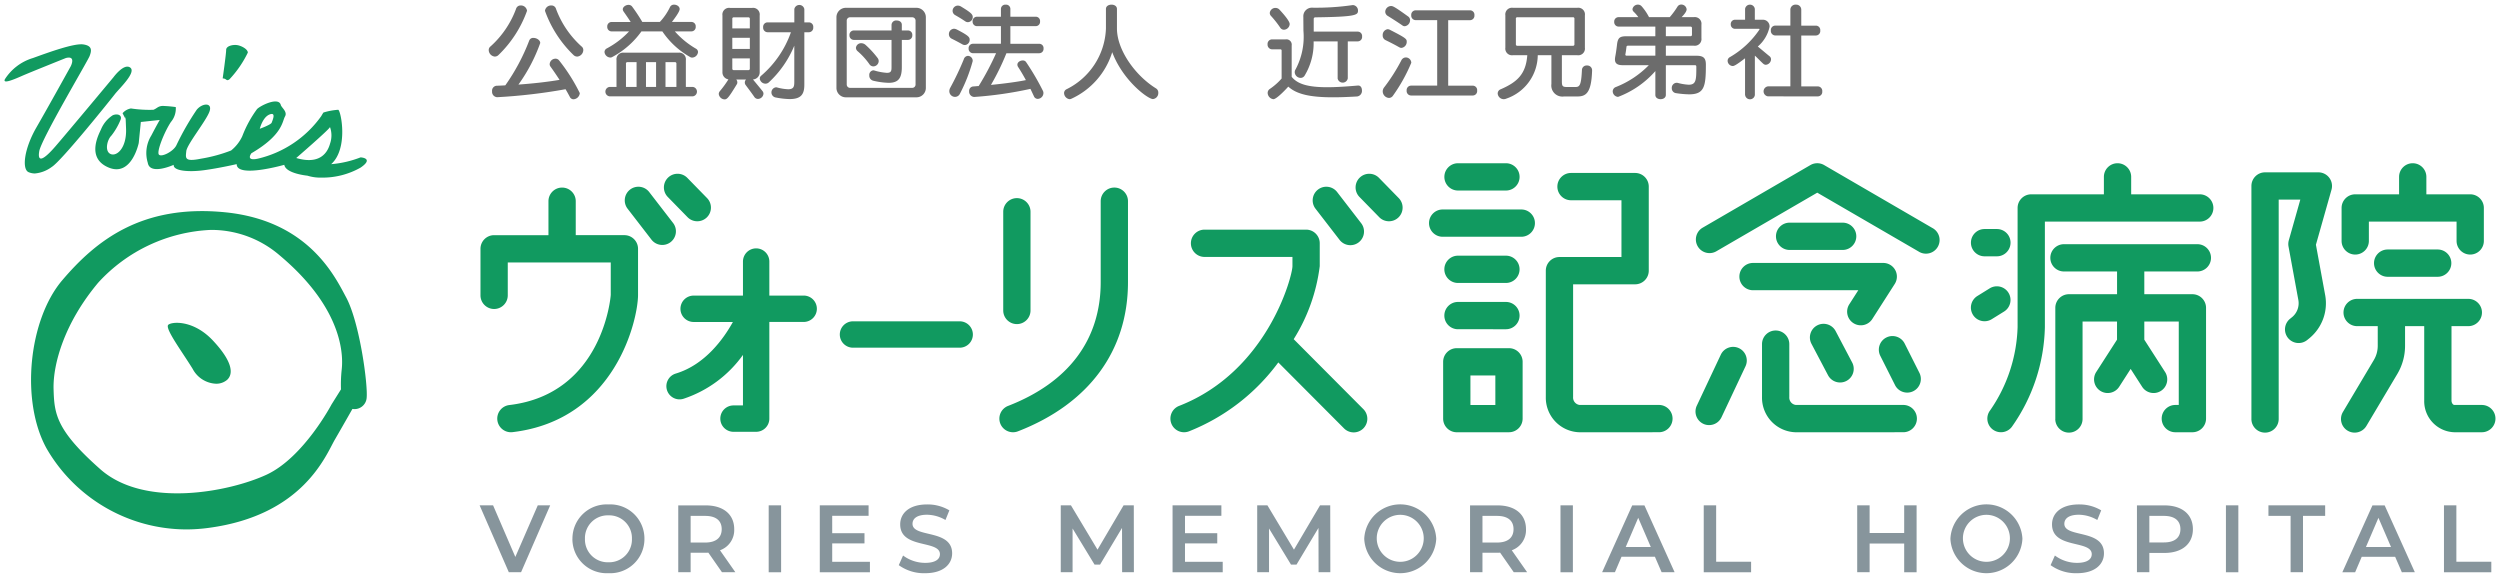 <svg xmlns="http://www.w3.org/2000/svg" width="274.866" height="63.52" viewBox="0 0 274.866 63.52">
  <g id="logo" transform="translate(0.5 0.5)">
    <path id="合体_473" data-name="合体 473" d="M205.29,29.406a1.5,1.5,0,0,1-.522-2.056l3.41-5.732a3.046,3.046,0,0,0,.419-1.556V17.911h-2.264a1.5,1.5,0,1,1,0-3h3.691l.074,0,.074,0h4.962l.074,0,.074,0h3.274a1.5,1.5,0,0,1,0,3h-1.849v8.173c0,.282.169.492.319.492h3.014a1.5,1.5,0,0,1,0,3h-3.014a3.412,3.412,0,0,1-3.319-3.492V17.911H211.6v2.151a6.045,6.045,0,0,1-.841,3.09l-3.41,5.732a1.5,1.5,0,0,1-2.056.522Zm-10.582-1.289V2.5a1.5,1.5,0,0,1,1.5-1.5h5.861a1.5,1.5,0,0,1,1.444,1.909L201.8,8.96l1.029,5.6a4.977,4.977,0,0,1-1.727,4.664l-.247.2a1.5,1.5,0,1,1-1.887-2.332l.246-.2a1.983,1.983,0,0,0,.659-1.829l-1.086-5.908a1.508,1.508,0,0,1,.032-.68L200.084,4h-2.377V28.117a1.5,1.5,0,1,1-3,0Zm-21.561,0V15.9a1.5,1.5,0,0,1,1.5-1.5h5.289V11.9H174.1a1.5,1.5,0,1,1,0-3h14.665a1.5,1.5,0,1,1,0,3h-5.833v2.5h5.288a1.5,1.5,0,0,1,1.5,1.5V28.076a1.5,1.5,0,0,1-1.5,1.5h-1.877a1.5,1.5,0,1,1,0-3h.377V17.4h-3.788V19.4l2.284,3.553a1.5,1.5,0,0,1-2.524,1.622l-1.261-1.962-1.261,1.962a1.5,1.5,0,1,1-2.524-1.622l2.286-3.556V17.4h-3.789V28.117a1.5,1.5,0,0,1-3,0Zm-65.806,1.46a1.5,1.5,0,0,1-1.5-1.5V21.833a1.5,1.5,0,0,1,1.5-1.5h5.739a1.5,1.5,0,0,1,1.5,1.5v6.242a1.5,1.5,0,0,1-1.5,1.5Zm1.5-3h2.74V23.333h-2.74ZM75.959,28.621a1.5,1.5,0,0,1,.851-1.942c9.752-3.8,12.463-14.292,12.463-15.363V10.3H79.608a1.5,1.5,0,1,1,0-3H90.774a1.5,1.5,0,0,1,1.5,1.5v2.513a19.674,19.674,0,0,1-2.864,8.03l7.64,7.672a1.5,1.5,0,1,1-2.124,2.118L87.718,21.9A22.473,22.473,0,0,1,77.9,29.474a1.5,1.5,0,0,1-1.941-.853Zm-18.807,0a1.5,1.5,0,0,1,.856-1.941c6.661-2.582,10.183-7.289,10.183-13.612V4.174a1.5,1.5,0,1,1,3,0v8.892c0,7.557-4.3,13.386-12.1,16.409a1.5,1.5,0,0,1-1.94-.856Zm109.111.649a1.5,1.5,0,0,1-.282-2.1A16.9,16.9,0,0,0,169,18.025V4.917a1.5,1.5,0,0,1,1.5-1.5h7.988V1.5a1.5,1.5,0,1,1,3,0V3.416h7.538a1.5,1.5,0,0,1,0,3H172V18.025a19.694,19.694,0,0,1-3.637,10.962,1.5,1.5,0,0,1-2.1.281Zm-21.653.308A3.8,3.8,0,0,1,140.9,25.7V19.889a1.5,1.5,0,1,1,3,0V25.7a.817.817,0,0,0,.713.874h11.817a1.5,1.5,0,0,1,0,3Zm-23.768,0a3.8,3.8,0,0,1-3.713-3.874V11.811a1.5,1.5,0,0,1,1.5-1.5h6.818V4.069H119.9a1.5,1.5,0,1,1,0-3h7.049a1.5,1.5,0,0,1,1.5,1.5v9.242a1.5,1.5,0,0,1-1.5,1.5h-6.819V25.7a.818.818,0,0,0,.713.874h8.722a1.5,1.5,0,0,1,0,3ZM1.856,28.252a1.5,1.5,0,0,1,1.312-1.666c10.324-1.222,11.155-12.005,11.155-12.113V10.908H3v3.616a1.5,1.5,0,0,1-3,0V9.408a1.5,1.5,0,0,1,1.5-1.5H7.474V4.175a1.5,1.5,0,1,1,3,0V7.907h5.349a1.5,1.5,0,0,1,1.5,1.5v5.065c0,2.671-2.456,13.749-13.8,15.093a1.514,1.514,0,0,1-.179.01A1.5,1.5,0,0,1,1.856,28.252Zm25.963,1.275a1.45,1.45,0,0,1,0-2.9h1.04V21.074A13.086,13.086,0,0,1,22.307,25.9a1.449,1.449,0,1,1-.836-2.776c3.233-.974,5.275-3.853,6.281-5.672H23.437a1.45,1.45,0,0,1,0-2.9h5.422V10.81a1.45,1.45,0,0,1,2.9,0v3.739h3.775a1.45,1.45,0,0,1,0,2.9H31.759V28.076a1.451,1.451,0,0,1-1.45,1.451Zm106.631-.876a1.5,1.5,0,0,1-.718-2l2.636-5.6a1.5,1.5,0,0,1,2.715,1.278l-2.638,5.6a1.5,1.5,0,0,1-1.357.86A1.481,1.481,0,0,1,134.45,28.652Zm21.075-4.259L153.9,21.164a1.5,1.5,0,0,1,2.68-1.348l1.624,3.227a1.5,1.5,0,1,1-2.68,1.349Zm-7.368-1.087-1.818-3.45a1.5,1.5,0,0,1,2.655-1.4l1.817,3.45a1.5,1.5,0,1,1-2.654,1.4Zm-107.2-3.025a1.45,1.45,0,1,1,0-2.9h11.73a1.45,1.45,0,1,1,0,2.9Zm66.517-2.03a1.5,1.5,0,0,1,0-3h5.27a1.5,1.5,0,0,1,0,3Zm43.476-.67a1.5,1.5,0,0,1-.454-2.072l.99-1.546H139.912a1.5,1.5,0,1,1,0-3h14.319a1.5,1.5,0,0,1,1.262,2.309l-2.468,3.856a1.5,1.5,0,0,1-2.073.454Zm-93.475-1.4V5.336a1.5,1.5,0,0,1,3,0V16.185a1.5,1.5,0,1,1-3,0Zm106.617.482a1.5,1.5,0,0,1,.484-2.066l1.355-.84a1.5,1.5,0,0,1,1.581,2.55l-1.356.841a1.5,1.5,0,0,1-2.065-.485Zm-56.618-3.5a1.5,1.5,0,0,1,0-3h5.27a1.5,1.5,0,0,1,0,3Zm102.214-.679a1.5,1.5,0,1,1,0-3h5.5a1.5,1.5,0,1,1,0,3ZM165.37,10.233a1.5,1.5,0,0,1,0-3h1.355a1.5,1.5,0,0,1,0,3ZM217.264,8.54V6.417h-9.642V8.54a1.5,1.5,0,0,1-3,0V4.917a1.5,1.5,0,0,1,1.5-1.5h4.821V1.5a1.5,1.5,0,1,1,3,0V3.416h4.821a1.5,1.5,0,0,1,1.5,1.5V8.54a1.5,1.5,0,0,1-3,0ZM158.109,9.7,146.975,3.235,135.842,9.7a1.5,1.5,0,0,1-1.506-2.593L146.221.2a1.506,1.506,0,0,1,1.508,0L159.616,7.11A1.5,1.5,0,1,1,158.109,9.7Zm-14.174-.167a1.5,1.5,0,1,1,0-3h5.831a1.5,1.5,0,0,1,0,3ZM94.435,8.4,91.81,5a1.5,1.5,0,1,1,2.375-1.833l2.624,3.4A1.5,1.5,0,1,1,94.435,8.4ZM18.8,8.4,16.176,5a1.5,1.5,0,1,1,2.375-1.833l2.625,3.4A1.5,1.5,0,0,1,18.8,8.4Zm86.989-.317a1.5,1.5,0,0,1,0-3h8.644a1.5,1.5,0,0,1,0,3ZM98.811,5.927,96.643,3.709a1.5,1.5,0,0,1,2.146-2.1l2.168,2.22a1.5,1.5,0,1,1-2.146,2.1Zm-76.048,0L20.595,3.709a1.5,1.5,0,0,1,2.147-2.1l2.168,2.22a1.5,1.5,0,1,1-2.146,2.1ZM107.476,3a1.5,1.5,0,1,1,0-3h5.27a1.5,1.5,0,1,1,0,3Z" transform="translate(52.327 17.448)" fill="#119a60" stroke="rgba(0,0,0,0)" stroke-miterlimit="10" stroke-width="1"/>
    <path id="合体_472" data-name="合体 472" d="M25.291,9.828a.492.492,0,0,1,.116-.3,10.72,10.72,0,0,0,.946-1.3.78.78,0,0,1-.657-.806V1.2a.734.734,0,0,1,.83-.831h2.434a.734.734,0,0,1,.831.831V7.418a.783.783,0,0,1-.738.818c.415.509.692.831,1.062,1.3a.438.438,0,0,1,.091.276.623.623,0,0,1-.611.564.483.483,0,0,1-.4-.229c-.323-.473-.774-1.062-.948-1.3a.457.457,0,0,1,.046-.6H27.218a.492.492,0,0,1,.115.311.357.357,0,0,1-.057.208c-.923,1.523-1.085,1.661-1.35,1.661A.67.67,0,0,1,25.291,9.828Zm1.49-2.791a.152.152,0,0,0,.172.173h1.58a.153.153,0,0,0,.174-.173V5.918H26.78Zm0-2.157h1.927V3.657H26.78Zm0-3.3V2.619h1.926V1.58a.153.153,0,0,0-.174-.174h-1.58A.152.152,0,0,0,26.78,1.58ZM138.128,9.944V5.907c-1,.773-1.223.853-1.363.853a.59.59,0,0,1-.553-.576.457.457,0,0,1,.242-.4,9.84,9.84,0,0,0,3.241-3.01c.012-.024.023-.034.023-.058a.049.049,0,0,0-.045-.046h-2.642a.473.473,0,0,1-.474-.5.466.466,0,0,1,.474-.5h1.1V.485a.54.54,0,0,1,1.072,0V1.673h.819a.729.729,0,0,1,.8.784,3.942,3.942,0,0,1-1.292,2.158c.288.23.923.772,1.28,1.061a.424.424,0,0,1,.174.346.623.623,0,0,1-.565.6.421.421,0,0,1-.289-.115c-.277-.242-.68-.681-.923-.888V9.944a.54.54,0,0,1-1.072,0Zm-129.21.207c-.149-.276-.311-.577-.472-.842a60.483,60.483,0,0,1-7.5.877H.912A.589.589,0,0,1,.369,9.54a.545.545,0,0,1,.486-.612c.334-.011.657-.023.969-.045A22.358,22.358,0,0,0,4.453,3.957a.458.458,0,0,1,.472-.289c.336,0,.738.241.738.564A18.266,18.266,0,0,1,3.265,8.8c1.558-.115,3.08-.276,4.522-.519-.38-.588-.738-1.1-.992-1.453A.444.444,0,0,1,6.7,6.552a.642.642,0,0,1,.635-.6.5.5,0,0,1,.415.208,19.65,19.65,0,0,1,2.263,3.577.743.743,0,0,1-.692.68A.452.452,0,0,1,8.917,10.151Zm119.349-.218V7.314a10.244,10.244,0,0,1-4.1,2.838.627.627,0,0,1-.588-.612.51.51,0,0,1,.346-.472,10.375,10.375,0,0,0,3.622-2.4H124.7c-.564,0-.877-.15-.877-.646a2.429,2.429,0,0,1,.047-.369c.068-.346.139-.877.184-1.269.091-.773.345-.9,1.085-.9h3.126V2.423h-4.049a.484.484,0,0,1-.473-.518.478.478,0,0,1,.473-.519h2.18a4.16,4.16,0,0,0-.531-.611.418.418,0,0,1-.115-.266.6.6,0,0,1,.611-.5.533.533,0,0,1,.4.185,5.8,5.8,0,0,1,.807,1.188h2.284A8.9,8.9,0,0,0,130.7.231.479.479,0,0,1,131.115,0a.583.583,0,0,1,.59.531c0,.184-.174.473-.554.854h1.35a.733.733,0,0,1,.831.83V3.692a.735.735,0,0,1-.831.832h-3.08V5.63h3.4c.843,0,1,.369,1,1,0,2.4-.174,3.242-1.846,3.242a10.577,10.577,0,0,1-1.418-.127.537.537,0,0,1-.485-.553.556.556,0,0,1,.52-.589.585.585,0,0,1,.137.011,5.641,5.641,0,0,0,1.212.2c.819,0,.83-.554.83-1.973,0-.15-.069-.173-.149-.173H129.42V9.933c0,.321-.289.472-.577.472S128.266,10.255,128.266,9.933Zm-3.173-5.3c-.033.255-.069.589-.127.854v.034a.117.117,0,0,0,.127.1h3.173V4.523h-3.011C125.175,4.523,125.105,4.557,125.094,4.638Zm4.326-1.154h2.7a.153.153,0,0,0,.173-.173V2.6a.153.153,0,0,0-.173-.173h-2.7ZM110.932,9.77a.5.5,0,0,1,.346-.462c1.846-.8,2.758-1.7,2.907-3.737h-1.579a.735.735,0,0,1-.832-.831V1.188a.735.735,0,0,1,.832-.831h7.083a.733.733,0,0,1,.83.831V4.741a.734.734,0,0,1-.83.831h-1.7v2.86c0,.554.081.634.59.634h.865c.472,0,.669-.093.75-1.881a.509.509,0,0,1,.554-.483.524.524,0,0,1,.563.542v.023c-.079,2.538-.725,2.839-1.636,2.839h-1.454a1.216,1.216,0,0,1-1.384-1.373V5.572h-1.5a5.1,5.1,0,0,1-3.438,4.764.748.748,0,0,1-.311.069A.668.668,0,0,1,110.932,9.77Zm2-8.2V4.36a.153.153,0,0,0,.173.174h6.091a.154.154,0,0,0,.173-.174V1.569a.153.153,0,0,0-.173-.174H113.1A.153.153,0,0,0,112.928,1.569ZM85.641,9.713a.523.523,0,0,1,.242-.437,6.7,6.7,0,0,0,1.292-1.142V5.065a.122.122,0,0,0-.138-.14h-.9a.514.514,0,0,1-.507-.554.5.5,0,0,1,.507-.542h1.476a.587.587,0,0,1,.669.669V7.948c.647.808,1.824,1.142,3.911,1.142.935,0,2.042-.069,3.369-.185h.045c.266,0,.4.255.4.533a.616.616,0,0,1-.531.669c-.981.057-1.869.091-2.653.091-2.423,0-3.98-.311-4.915-1.176-.207.243-1.28,1.384-1.638,1.384A.719.719,0,0,1,85.641,9.713Zm-22.385.023a.477.477,0,0,1,.277-.427A7.749,7.749,0,0,0,67.86,2.641V.484c0-.312.3-.473.611-.473s.6.161.6.473V2.641c0,2.33,1.984,5.146,4.29,6.575a.534.534,0,0,1,.255.485.662.662,0,0,1-.589.692c-.553,0-3.312-2.042-4.477-5.156a8.316,8.316,0,0,1-4.521,5.134.477.477,0,0,1-.174.034A.7.7,0,0,1,63.257,9.736Zm-31.689.484a.565.565,0,0,1,.011-1.12.362.362,0,0,1,.116.013,5.371,5.371,0,0,0,1.221.2c.624,0,.681-.311.681-.807V4.522a11.4,11.4,0,0,1-2.792,4.026.526.526,0,0,1-.369.15.631.631,0,0,1-.635-.554.421.421,0,0,1,.174-.335,11.161,11.161,0,0,0,3.253-4.765H30.644a.5.5,0,0,1-.473-.543.492.492,0,0,1,.473-.542H33.6V.5A.56.56,0,0,1,34.7.5V1.96h.508a.485.485,0,0,1,.472.542.491.491,0,0,1-.472.543H34.7V8.813c0,1.026-.334,1.58-1.615,1.58A8.711,8.711,0,0,1,31.568,10.22Zm28.37-.149c-.126-.265-.253-.542-.38-.8a41.956,41.956,0,0,1-6.161.888h-.034a.587.587,0,0,1-.543-.634.485.485,0,0,1,.439-.519c.208-.011.4-.035.611-.047a30.087,30.087,0,0,0,1.914-3.61H53.235a.486.486,0,0,1-.472-.519.479.479,0,0,1,.472-.519h3.08V2.376H53.674a.484.484,0,0,1-.474-.518.479.479,0,0,1,.474-.519h2.641V.485a.478.478,0,0,1,.519-.473.472.472,0,0,1,.519.473v.853h2.791a.472.472,0,0,1,.473.519.476.476,0,0,1-.473.518H57.353V4.315h3.172A.472.472,0,0,1,61,4.834a.478.478,0,0,1-.473.519h-3.61a26.1,26.1,0,0,1-1.7,3.483c1.742-.172,3.137-.379,3.841-.53-.311-.577-.612-1.073-.853-1.442a.462.462,0,0,1-.081-.253c0-.278.31-.463.589-.463a.423.423,0,0,1,.357.162A27.566,27.566,0,0,1,60.93,9.483a.553.553,0,0,1,.057.266.652.652,0,0,1-.623.623A.458.458,0,0,1,59.937,10.071Zm38.354-.519a.721.721,0,0,1,.162-.45,19.989,19.989,0,0,0,1.88-2.954.561.561,0,0,1,.5-.333.606.606,0,0,1,.6.587,18.323,18.323,0,0,1-2.018,3.623.539.539,0,0,1-.427.243A.732.732,0,0,1,98.292,9.552ZM39.27,10.2A1.034,1.034,0,0,1,38.23,9.16V1.4A1.034,1.034,0,0,1,39.27.358h7.763A1.039,1.039,0,0,1,48.06,1.4V9.16A1.031,1.031,0,0,1,47.032,10.2Zm.092-8.433V8.79a.364.364,0,0,0,.369.37H46.56a.364.364,0,0,0,.369-.37V1.765A.364.364,0,0,0,46.56,1.4H39.73A.364.364,0,0,0,39.361,1.765ZM50.64,9.529a.746.746,0,0,1,.091-.358,30.748,30.748,0,0,0,1.5-3.149.508.508,0,0,1,.472-.381.547.547,0,0,1,.508.577,17.8,17.8,0,0,1-1.4,3.576.594.594,0,0,1-.542.358A.629.629,0,0,1,50.64,9.529Zm90.013.565a.554.554,0,0,1,0-1.1h2.457V3.4h-1.673a.5.5,0,0,1-.472-.542.492.492,0,0,1,.472-.543h1.673V.554a.559.559,0,0,1,.611-.543.551.551,0,0,1,.588.543V2.319h1.616a.484.484,0,0,1,.472.543.491.491,0,0,1-.472.542h-1.616V9h1.835a.5.5,0,0,1,.473.554.492.492,0,0,1-.473.543Zm-127.355,0a.522.522,0,0,1,0-1.039h.75V6.125a.734.734,0,0,1,.83-.831h5.964a.734.734,0,0,1,.831.831v2.93h.751a.522.522,0,0,1,0,1.039Zm6.137-1.039h1.2V6.506a.153.153,0,0,0-.174-.173H19.436Zm-2.146,0H18.4V6.333H17.29Zm-2.2-2.55v2.55h1.166V6.333H15.26A.153.153,0,0,0,15.086,6.506ZM101.395,10a.493.493,0,0,1-.473-.543.492.492,0,0,1,.473-.542h2.885v-7.2H101.9a.5.5,0,0,1-.473-.542A.491.491,0,0,1,101.9.635h6a.485.485,0,0,1,.473.542.491.491,0,0,1-.473.542h-2.411v7.2H108.2a.485.485,0,0,1,.472.542A.485.485,0,0,1,108.2,10ZM42.28,8.375a.567.567,0,0,1-.438-.589.5.5,0,0,1,.438-.554.489.489,0,0,1,.127.023,6.281,6.281,0,0,0,1.372.254c.508,0,.508-.266.508-.7V3.888H40.134a.486.486,0,0,1-.472-.52.478.478,0,0,1,.472-.517h4.153V2.227a.506.506,0,0,1,.566-.473c.288,0,.565.15.565.473V2.85h.68a.472.472,0,0,1,.472.517.479.479,0,0,1-.472.52h-.68v3c0,1.258-.417,1.719-1.454,1.719A8.207,8.207,0,0,1,42.28,8.375ZM93.335,8.11V4.049H90.693A6.887,6.887,0,0,1,89.7,7.821a.512.512,0,0,1-.437.243.656.656,0,0,1-.647-.623.545.545,0,0,1,.094-.312,7.63,7.63,0,0,0,.864-4.245c0-.472-.01-.981-.01-1.5V1.361A.943.943,0,0,1,90.578.346,27.986,27.986,0,0,0,94.916.07c.034,0,.059-.013.093-.013a.6.6,0,0,1,.564.611c0,.484-.208.681-4.683.738a.171.171,0,0,0-.185.151V2.977H95.55a.48.48,0,0,1,.473.53.485.485,0,0,1-.473.542h-1.1V8.11a.567.567,0,0,1-1.119,0ZM41.842,6.541a7.679,7.679,0,0,0-1.27-1.4.517.517,0,0,1-.2-.381.568.568,0,0,1,.6-.508.709.709,0,0,1,.46.185,10.191,10.191,0,0,1,1.316,1.429.568.568,0,0,1,.128.358.6.6,0,0,1-.59.576A.528.528,0,0,1,41.842,6.541ZM22.157,5.779a9.046,9.046,0,0,1-3.068-2.826h-2.3a9.359,9.359,0,0,1-3.207,2.815.4.4,0,0,1-.23.057.667.667,0,0,1-.623-.611.457.457,0,0,1,.254-.391,9.353,9.353,0,0,0,2.445-1.869H13.506a.486.486,0,0,1-.474-.519.479.479,0,0,1,.474-.518h2.1c-.323-.508-.6-.888-.773-1.141A.467.467,0,0,1,14.739.53c0-.276.335-.495.634-.495a.492.492,0,0,1,.382.173,18.775,18.775,0,0,1,1.13,1.707h1.926A6.41,6.41,0,0,0,19.931.277a.48.48,0,0,1,.45-.266c.3,0,.611.2.611.484,0,.07,0,.323-.853,1.419h2.145a.471.471,0,0,1,.473.518.477.477,0,0,1-.473.519H20.462a9.305,9.305,0,0,0,2.319,1.9.43.43,0,0,1,.23.369.669.669,0,0,1-.623.611A.411.411,0,0,1,22.157,5.779ZM9.345,5.572A12.694,12.694,0,0,1,6.184.692.67.67,0,0,1,6.876.1.516.516,0,0,1,7.4.484a10.372,10.372,0,0,0,2.813,4.13.488.488,0,0,1,.185.392.736.736,0,0,1-.669.715A.588.588,0,0,1,9.345,5.572ZM0,5.007a.491.491,0,0,1,.185-.392A10.374,10.374,0,0,0,3,.484.517.517,0,0,1,3.519.1a.67.67,0,0,1,.692.588A12.694,12.694,0,0,1,1.05,5.572a.589.589,0,0,1-.38.149A.736.736,0,0,1,0,5.007ZM100.115,4.7C99.539,4.372,99,4.106,98.6,3.91a.553.553,0,0,1-.312-.529.639.639,0,0,1,.543-.67.559.559,0,0,1,.254.069c1.834.935,1.846,1.015,1.846,1.326a.664.664,0,0,1-.577.659A.489.489,0,0,1,100.115,4.7ZM52.07,4.373c-.45-.254-.786-.428-1.155-.612a.546.546,0,0,1-.321-.5.586.586,0,0,1,.553-.6.7.7,0,0,1,.289.07c1.373.7,1.441.876,1.441,1.141a.562.562,0,0,1-.53.578A.578.578,0,0,1,52.07,4.373ZM87.014,2.527a10.914,10.914,0,0,0-.981-1.247.507.507,0,0,1-.161-.356.621.621,0,0,1,.634-.554.592.592,0,0,1,.427.185c.15.16,1.131,1.2,1.131,1.591a.663.663,0,0,1-.635.624A.492.492,0,0,1,87.014,2.527Zm13.459-.22c-.657-.451-1.153-.761-1.615-1.049a.544.544,0,0,1-.289-.474A.654.654,0,0,1,99.2.162c.2,0,.356.046,1.891,1.153a.485.485,0,0,1,.208.4.666.666,0,0,1-.588.669A.408.408,0,0,1,100.472,2.308ZM52.394,1.846c-.462-.311-.74-.472-1.1-.679A.546.546,0,0,1,51,.693a.586.586,0,0,1,.578-.577.69.69,0,0,1,.369.115c1.06.645,1.269.842,1.269,1.143a.558.558,0,0,1-.52.564A.5.5,0,0,1,52.394,1.846Z" transform="translate(53.234)" fill="#6c6c6c" stroke="rgba(0,0,0,0)" stroke-miterlimit="10" stroke-width="1"/>
    <path id="合体_475" data-name="合体 475" d="M172.723,6.676l.473-1.06a4.069,4.069,0,0,0,2.424.808c1.145,0,1.627-.41,1.627-.955,0-1.585-4.368-.546-4.368-3.275,0-1.186.947-2.194,2.961-2.194a4.65,4.65,0,0,1,2.446.651l-.43,1.06a4.079,4.079,0,0,0-2.027-.578c-1.133,0-1.595.441-1.595,1,0,1.565,4.356.546,4.356,3.244,0,1.176-.955,2.184-2.971,2.184A4.737,4.737,0,0,1,172.723,6.676Zm-126.639,0,.472-1.06a4.074,4.074,0,0,0,2.425.808c1.144,0,1.627-.41,1.627-.955,0-1.585-4.368-.546-4.368-3.275C46.24,1.008,47.185,0,49.2,0a4.65,4.65,0,0,1,2.446.651l-.43,1.06a4.079,4.079,0,0,0-2.026-.578c-1.133,0-1.595.441-1.595,1,0,1.565,4.356.546,4.356,3.244,0,1.176-.955,2.184-2.971,2.184A4.735,4.735,0,0,1,46.084,6.676Zm115.624-2.9a3.962,3.962,0,0,1,7.916,0,3.962,3.962,0,0,1-7.916,0Zm1.376,0a2.583,2.583,0,0,0,5.165,0,2.583,2.583,0,1,0-5.165,0Zm-65.824,0a3.962,3.962,0,0,1,7.916,0,3.962,3.962,0,0,1-7.916,0Zm1.376,0a2.583,2.583,0,0,0,5.165,0,2.583,2.583,0,1,0-5.165,0Zm-88.431,0A3.762,3.762,0,0,1,14.162,0a3.757,3.757,0,0,1,3.958,3.779,3.757,3.757,0,0,1-3.958,3.779A3.764,3.764,0,0,1,10.2,3.779Zm1.376,0a2.5,2.5,0,0,0,2.582,2.582,2.5,2.5,0,0,0,2.583-2.582A2.5,2.5,0,0,0,14.162,1.2,2.5,2.5,0,0,0,11.58,3.779ZM215.972,7.454V.1h1.364V6.3h3.842V7.454ZM192,7.454V.1h1.365V7.454Zm-35.375,0V4.3h-3.8v3.15H151.46V.1h1.365V3.138h3.8V.1h1.365V7.454Zm-22.038,0V.1h1.365V6.3h3.842V7.454Zm-15.751,0V.1H120.2V7.454Zm-42.65,0V.1h5.367V1.248h-4V3.16H81.1V4.284H77.552V6.309H81.7V7.454Zm-38.786,0V.1h5.365V1.248h-4V3.16h3.549V4.284H38.765V6.309h4.147V7.454Zm-5.618,0V.1h1.365V7.454Zm-28.571,0L0,.1H1.48L3.926,5.773,6.393.1H7.758l-3.2,7.349Zm208.129,0-.735-1.7h-3.674l-.724,1.7H204.8L208.109.105h1.344l3.317,7.348Zm-3.948-2.771h2.762l-1.386-3.213ZM199.11,7.453V1.26h-2.436V.1h6.236V1.26h-2.436V7.453Zm-16.893,0V.105h3.023c1.931,0,3.128.986,3.128,2.614s-1.2,2.614-3.128,2.614h-1.66v2.12Zm1.363-3.275h1.6c1.2,0,1.816-.535,1.816-1.459s-.62-1.459-1.816-1.459h-1.6ZM129.956,7.453l-.736-1.7h-3.674l-.724,1.7h-1.408L126.723.105h1.344l3.317,7.348Zm-3.947-2.771h2.76l-1.386-3.213ZM113.7,7.453,112.2,5.3a2.5,2.5,0,0,1-.284.011h-1.658V7.453h-1.365V.105h3.023c1.931,0,3.128.986,3.128,2.614a2.35,2.35,0,0,1-1.563,2.32l1.689,2.414ZM110.259,4.19h1.6c1.2,0,1.816-.546,1.816-1.471s-.62-1.459-1.816-1.459h-1.6ZM92.24,7.453l-.011-4.871L89.815,6.613h-.608L86.792,2.644V7.453h-1.3V.1h1.124l2.918,4.871L92.4.1H93.52l.012,7.349Zm-21.6,0L70.63,2.582,68.216,6.613h-.608L65.193,2.644V7.453h-1.3V.1h1.122l2.92,4.871L70.8.1h1.124l.01,7.349Zm-43.995,0L25.147,5.3a2.52,2.52,0,0,1-.285.011H23.2V7.453H21.839V.105h3.023c1.932,0,3.129.986,3.129,2.614a2.35,2.35,0,0,1-1.564,2.32l1.69,2.414ZM23.2,4.19h1.6c1.2,0,1.816-.546,1.816-1.471S26,1.26,24.8,1.26H23.2Z" transform="translate(52.233 54.961)" fill="#87959c" stroke="rgba(0,0,0,0)" stroke-miterlimit="10" stroke-width="1"/>
    <path id="合体_474" data-name="合体 474" d="M4.611,44.419C1.733,39.189,2.655,30.28,6.342,25.946s8.721-8.385,17.889-7.478,12.081,7.037,13.323,9.35c1.509,2.807,2.43,9.767,2.252,11.119A1.339,1.339,0,0,1,38.312,40.1c-.022,0-.043-.006-.065-.009,0,0-.943,1.666-1.934,3.378s-3.476,8.315-13.88,9.7A18.481,18.481,0,0,1,20,53.338,17.8,17.8,0,0,1,4.611,44.419ZM22.675,20.408a17.822,17.822,0,0,0-12.362,5.783c-3.743,4.449-5,8.98-4.923,11.725.079,2.7.252,4.49,5.143,8.807s14.194,2.485,18.268.6S35.95,39.6,35.95,39.6l1.04-1.66a15.141,15.141,0,0,1,.071-2.1c.118-1.007.621-6.417-6.844-12.66a11.479,11.479,0,0,0-7.482-2.772Zm.561,16.91a3.044,3.044,0,0,1-2.551-1.628c-1.171-1.905-3.118-4.5-2.674-4.858s2.785-.512,4.892,1.732,2.32,3.638,1.565,4.331a1.838,1.838,0,0,1-1.174.425ZM33.3,14.445s-2.382-.223-2.543-1.194c0,0-5.235,1.495-5.235-.076,0,0-1.921.446-3.612.671s-3.389.077-3.312-.594c0,0-2.62,1.194-2.85-.225a3.661,3.661,0,0,1,.384-2.99c.622-1.194.931-1.718.931-1.718l-2.079.223-.23,2.312s-.77,3.746-3.3,2.7-1.084-3.668-.852-4.192A3.39,3.39,0,0,1,11.9,7.8c.537-.223,1.076,0,.845.524a7.262,7.262,0,0,1-1,1.719c-.462.447-.769,1.719-.085,2.02s1.774-.671,1.7-2.767-.076-1.118-.076-1.118l-.307-.6a1.553,1.553,0,0,1,.922-.524,13.624,13.624,0,0,0,2.466.147c.412-.159.482-.391,1.007-.426a14.306,14.306,0,0,1,1.454.126,2.3,2.3,0,0,1-.537,1.645c-.694,1.04-1.616,3.292-1.309,3.592s1.616-.378,1.922-1.055A29.348,29.348,0,0,1,21.133,7.19c.622-.748,1.776-.819,1.391.223s-2.467,3.592-2.542,4.34-.23,1.2,1.613.824a16.426,16.426,0,0,0,3.312-.9,4.409,4.409,0,0,0,1.229-1.565,12.569,12.569,0,0,1,1.628-2.991c.347-.363,2.362-1.386,2.608-.454.076.3.767.748.461,1.272s-.232,2.019-3.69,4.039c0,0-.692.894.694.6A11.88,11.88,0,0,0,34.818,7.9c.022-.035.229-.4.251-.4a7.138,7.138,0,0,1,1.615-.3c.3.076,1.148,4.261-.774,5.98a11.531,11.531,0,0,0,3.235-.748s1.537.077,0,1.126a8.489,8.489,0,0,1-4.332,1.1l-.149,0A4.726,4.726,0,0,1,33.3,14.445Zm2.461-5.311c-.232.377-3.691,3.368-3.691,3.368,2.456.726,3.4-.428,3.718-1.58a2.75,2.75,0,0,0,0-1.806A.028.028,0,0,0,35.757,9.134ZM29.139,7.716c-.77.3-1.076,1.573-1.076,1.573s1.229-.447,1.306-.672c.067-.193.423-.958.014-.958A.7.7,0,0,0,29.139,7.716ZM2.663,14.068c-.77-.294-.538-2.537.846-4.937S7.281,2.41,7.281,2.41s.616-1.2-.538-.9c0,0-3.927,1.572-4.772,1.943s-2.232.98-1.928.379A5.547,5.547,0,0,1,3.124,1.51C4.969.84,7.667-.132,8.661.015s.923.671.693,1.272S4.047,10.406,3.816,11.755s.538.895,1.767-.52,6.4-7.622,6.4-7.622S13.13,2.04,13.823,2.564s-1.23,2.318-1.691,2.914-5.856,7.33-6.931,8a3.67,3.67,0,0,1-1.869.725A1.8,1.8,0,0,1,2.663,14.068ZM23.982,3.753s.383-2.69.383-3.137.77-.6,1.229-.524,1.153.446,1.153.824a11.749,11.749,0,0,1-2,2.914.425.425,0,0,1-.24.115C24.366,3.947,24.312,3.753,23.982,3.753Z" transform="translate(0 4.37)" fill="#119a60" stroke="rgba(0,0,0,0)" stroke-miterlimit="10" stroke-width="1"/>
  </g>
</svg>
